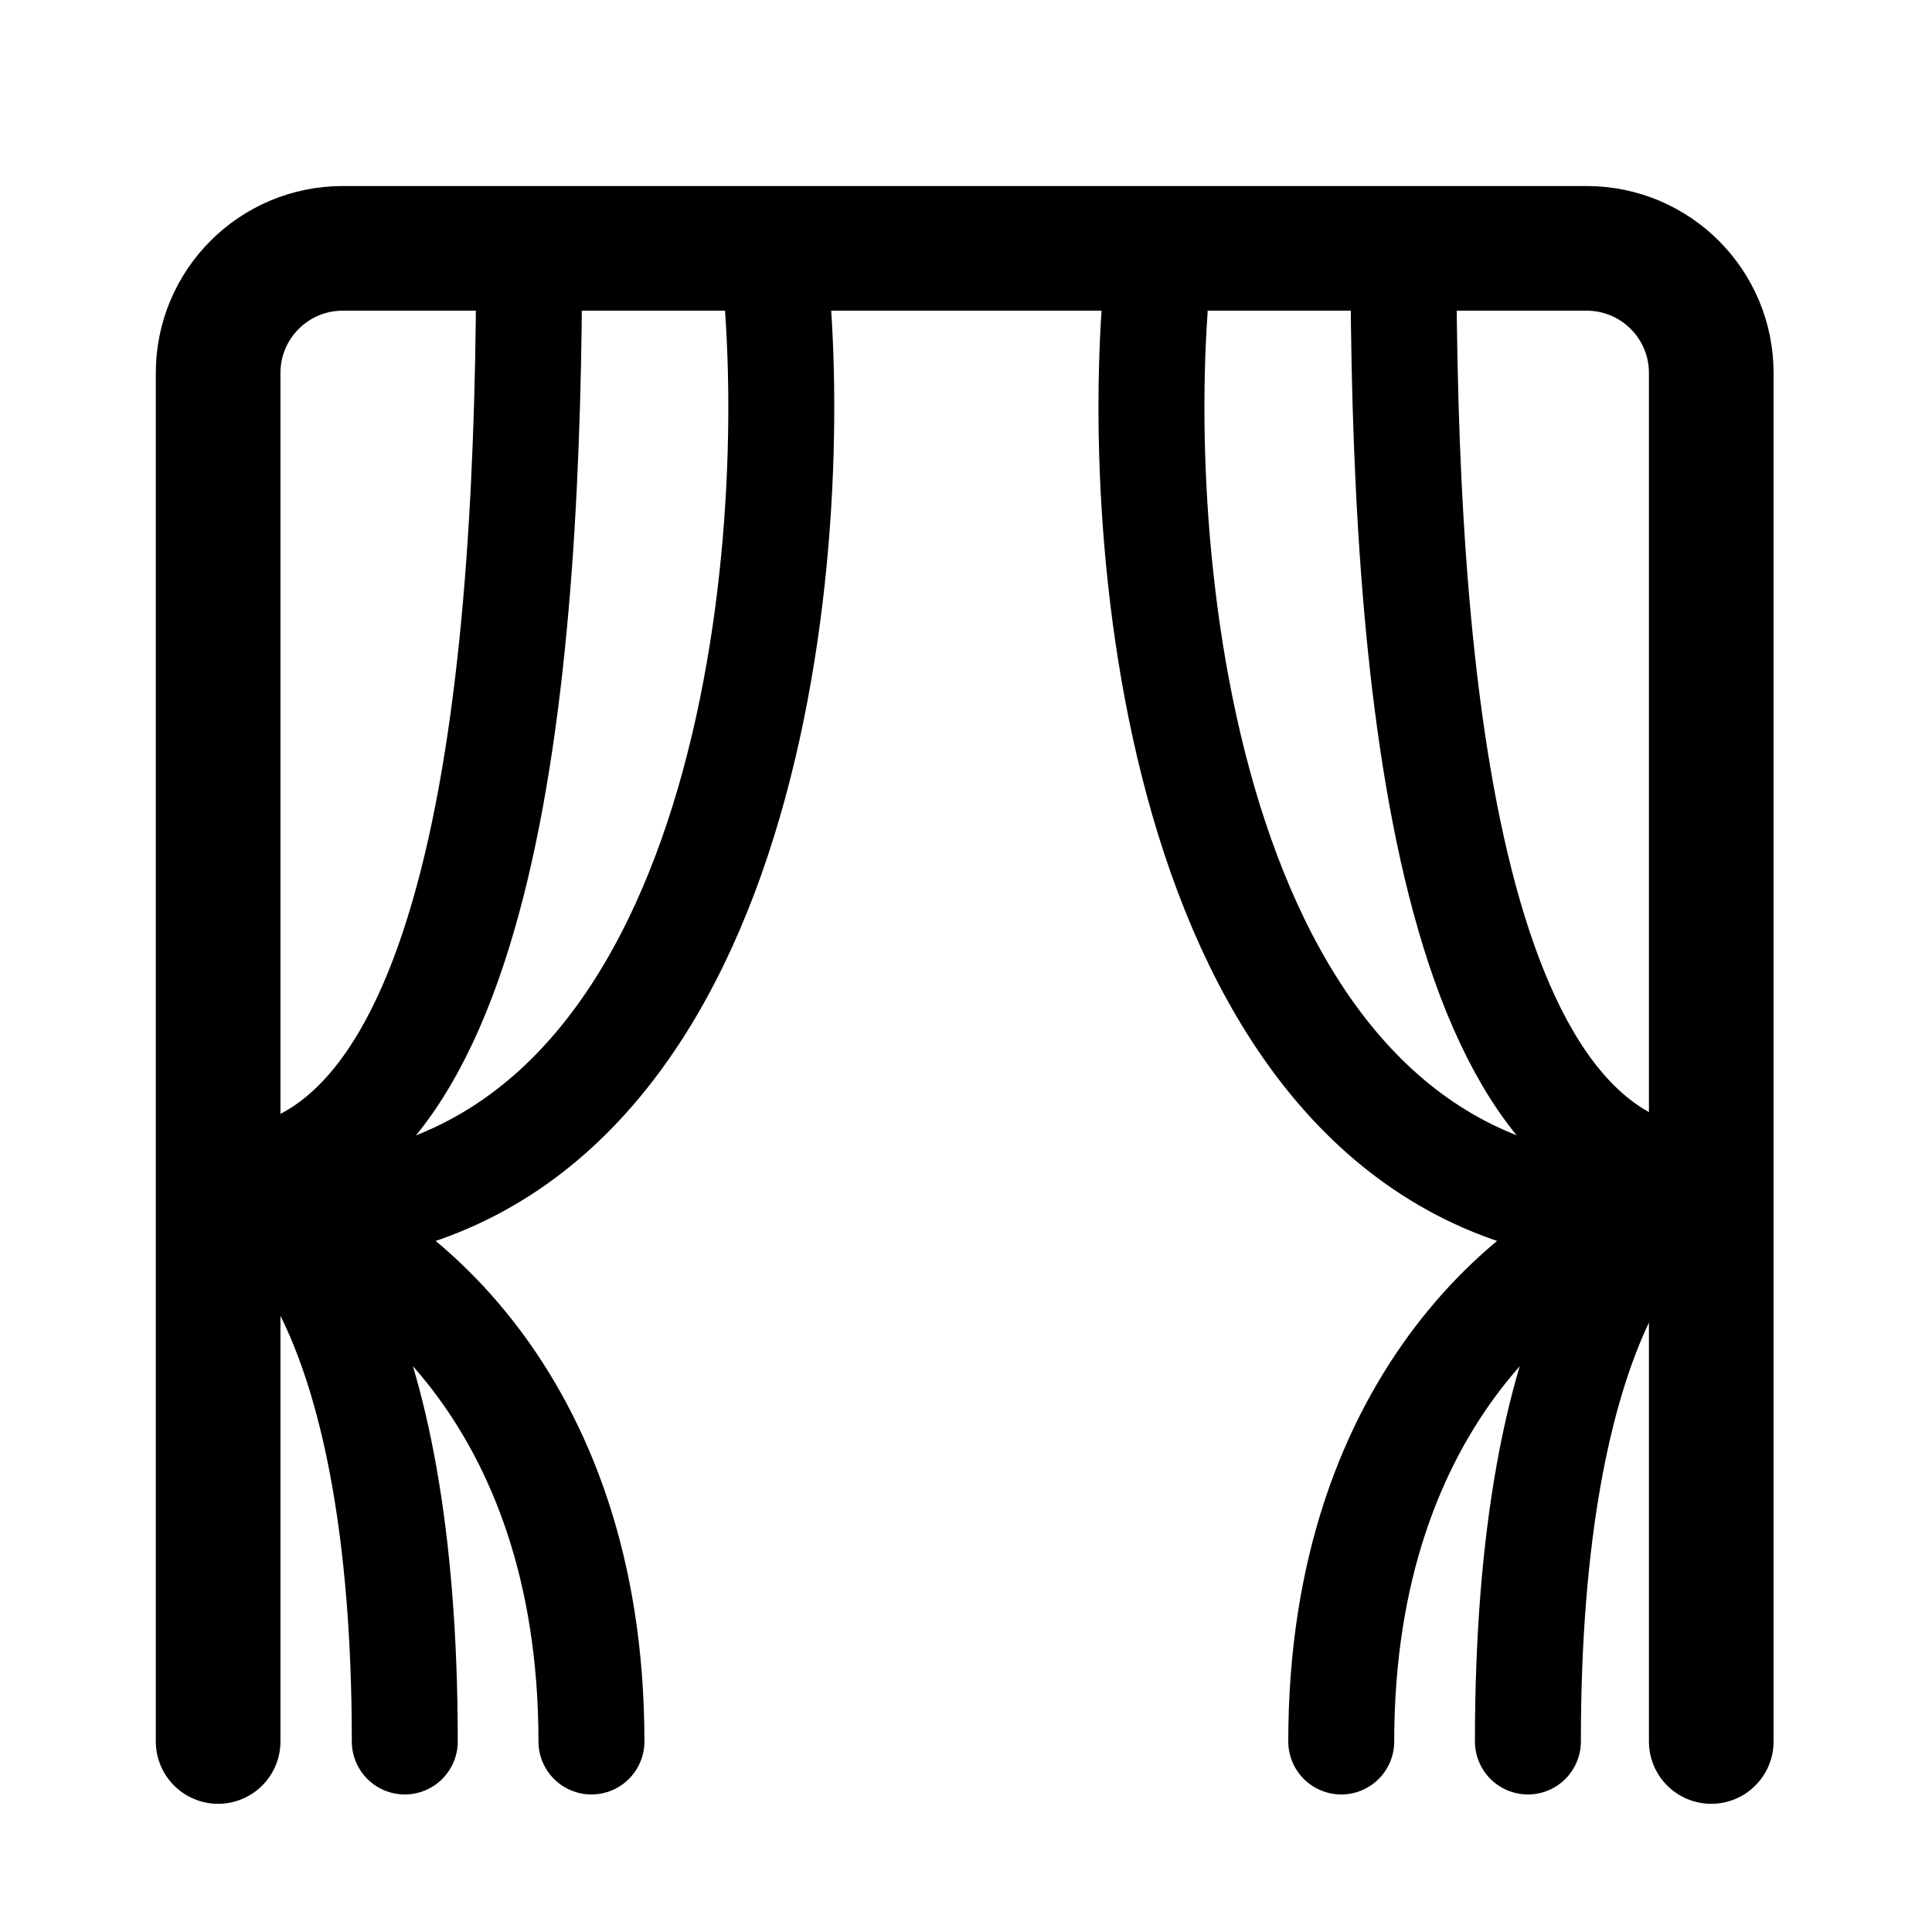 <?xml version="1.0" encoding="UTF-8"?>
<svg xmlns="http://www.w3.org/2000/svg" width="31" height="31" viewBox="0 0 31 31" fill="none">
  <path d="M8.491 3.985C8.491 10.473 7.892 18.959 3.5 18.959C4.498 19.125 6.495 21.155 6.495 27.943" stroke="#0C1F53" style="stroke:#0C1F53;stroke:color(display-p3 0.047 0.122 0.326);stroke-opacity:1;" stroke-width="1.7" stroke-linecap="round"></path>
  <path d="M22.519 3.985C22.519 10.473 23.118 18.959 27.511 18.959C26.512 19.125 24.516 21.155 24.516 27.943" stroke="#0C1F53" style="stroke:#0C1F53;stroke:color(display-p3 0.047 0.122 0.326);stroke-opacity:1;" stroke-width="1.7" stroke-linecap="round"></path>
  <path d="M12.485 4.983C12.818 9.808 11.687 19.458 4.499 19.458C6.163 19.957 9.49 22.353 9.49 27.943" stroke="#0C1F53" style="stroke:#0C1F53;stroke:color(display-p3 0.047 0.122 0.326);stroke-opacity:1;" stroke-width="1.7" stroke-linecap="round"></path>
  <path d="M18.527 4.983C18.194 9.808 19.325 19.458 26.513 19.458C24.849 19.957 21.521 22.353 21.521 27.943" stroke="#0C1F53" style="stroke:#0C1F53;stroke:color(display-p3 0.047 0.122 0.326);stroke-opacity:1;" stroke-width="1.7" stroke-linecap="round"></path>
  <path d="M27.458 27.943V5.985C27.458 4.88 26.563 3.985 25.458 3.985H5.5C4.395 3.985 3.5 4.88 3.5 5.985V27.943" stroke="#0C1F53" style="stroke:#0C1F53;stroke:color(display-p3 0.047 0.122 0.326);stroke-opacity:1;" stroke-width="2" stroke-linecap="round"></path>
</svg>
